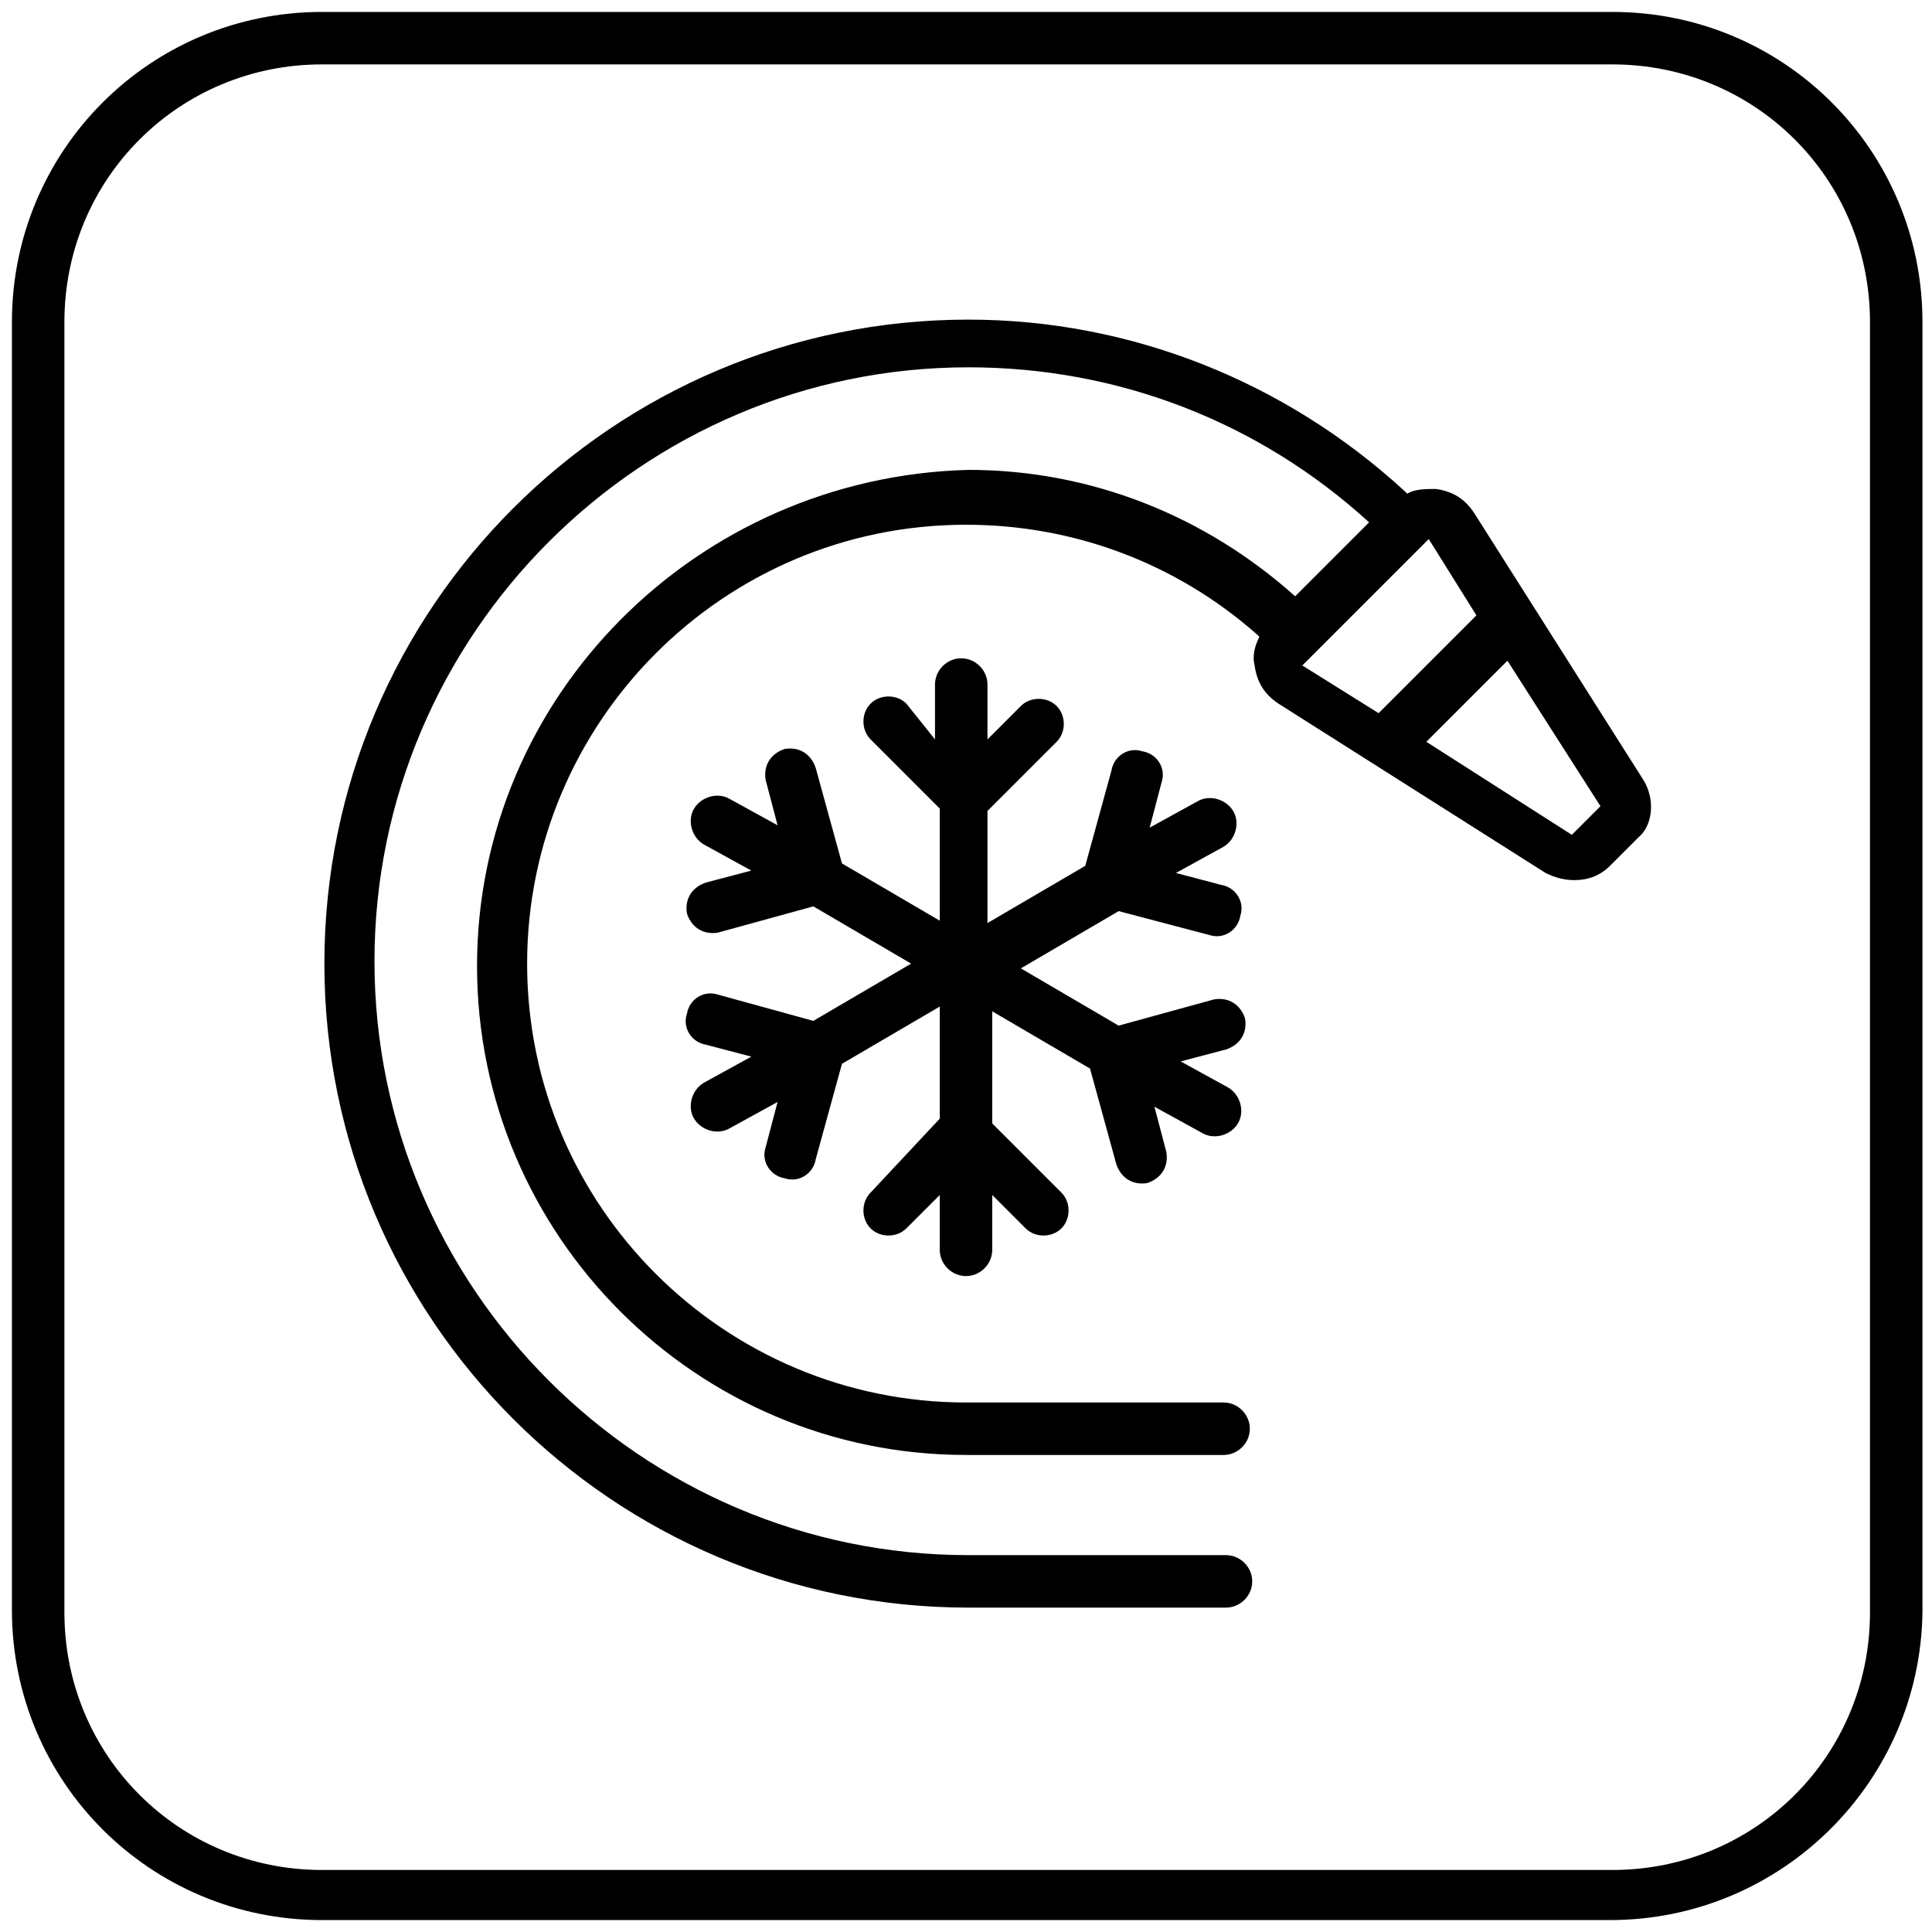 <?xml version="1.0" encoding="utf-8"?>
<!-- Generator: Adobe Illustrator 28.1.0, SVG Export Plug-In . SVG Version: 6.00 Build 0)  -->
<svg version="1.1" id="Livello_1" xmlns="http://www.w3.org/2000/svg" xmlns:xlink="http://www.w3.org/1999/xlink" x="0px" y="0px"
	 viewBox="0 0 81 81" style="enable-background:new 0 0 81 81;" xml:space="preserve">
<g>
	<g>
		<g>
			<path d="M50.7,39.2c0.6,0.2,1.2-0.2,1.3-0.8c0.2-0.6-0.2-1.2-0.8-1.3l-1.9-0.5l2-1.1c0.5-0.3,0.7-1,0.4-1.5
				c-0.3-0.5-1-0.7-1.5-0.4l-2,1.1l0.5-1.9c0.2-0.6-0.2-1.2-0.8-1.3c-0.6-0.2-1.2,0.2-1.3,0.8l-1.1,4l-4.1,2.4v-4.7l2.9-2.9
				c0.4-0.4,0.4-1.1,0-1.5c-0.4-0.4-1.1-0.4-1.5,0l-1.4,1.4v-2.3c0-0.6-0.5-1.1-1.1-1.1s-1.1,0.5-1.1,1.1v2.3L38,29.5
				c-0.4-0.4-1.1-0.4-1.5,0c-0.4,0.4-0.4,1.1,0,1.5l2.9,2.9v4.7l-4.1-2.4l-1.1-4c-0.2-0.6-0.7-0.9-1.3-0.8c-0.6,0.2-0.9,0.7-0.8,1.3
				l0.5,1.9l-2-1.1c-0.5-0.3-1.2-0.1-1.5,0.4c-0.3,0.5-0.1,1.2,0.4,1.5l2,1.1l-1.9,0.5c-0.6,0.2-0.9,0.7-0.8,1.3
				c0.2,0.6,0.7,0.9,1.3,0.8l4-1.1l4.1,2.4l-4.1,2.4l-4-1.1c-0.6-0.2-1.2,0.2-1.3,0.8c-0.2,0.6,0.2,1.2,0.8,1.3l1.9,0.5l-2,1.1
				c-0.5,0.3-0.7,1-0.4,1.5c0.3,0.5,1,0.7,1.5,0.4l2-1.1l-0.5,1.9c-0.2,0.6,0.2,1.2,0.8,1.3c0.6,0.2,1.2-0.2,1.3-0.8l1.1-4l4.1-2.4
				v4.7L36.5,50c-0.4,0.4-0.4,1.1,0,1.5c0.4,0.4,1.1,0.4,1.5,0l1.4-1.4v2.3c0,0.6,0.5,1.1,1.1,1.1s1.1-0.5,1.1-1.1v-2.3l1.4,1.4
				c0.4,0.4,1.1,0.4,1.5,0c0.4-0.4,0.4-1.1,0-1.5l-2.9-2.9v-4.7l4.1,2.4l1.1,4c0.2,0.6,0.7,0.9,1.3,0.8c0.6-0.2,0.9-0.7,0.8-1.3
				l-0.5-1.9l2,1.1c0.5,0.3,1.2,0.1,1.5-0.4c0.3-0.5,0.1-1.2-0.4-1.5l-2-1.1l1.9-0.5c0.6-0.2,0.9-0.7,0.8-1.3
				c-0.2-0.6-0.7-0.9-1.3-0.8l-4,1.1l-4.1-2.4l4.1-2.4L50.7,39.2z"/>
		</g>
		<path d="M68.9,32.7l-7.1-11.2c-0.4-0.6-0.9-0.9-1.6-1c-0.4,0-0.9,0-1.2,0.2l-0.1-0.1c-5-4.6-11.5-7.2-18.3-7.2
			c-14.9,0-27,12.1-27,27c0,14.9,12.1,27,27,27l10.8,0c0.6,0,1.1-0.5,1.1-1.1c0-0.6-0.5-1.1-1.1-1.1l-10.8,0
			c-13.7,0-24.9-11.2-24.9-24.9c0-13.7,11.2-24.9,24.9-24.9c6.3,0,12.2,2.3,16.8,6.5l0.6-0.6l0,0l-3.7,3.7
			c-3.8-3.4-8.6-5.3-13.7-5.3C29.2,20,20,29.2,20,40.5C20,51.8,29.2,61,40.5,61l10.8,0c0.6,0,1.1-0.5,1.1-1.1c0-0.6-0.5-1.1-1.1-1.1
			l-10.8,0c-10.1,0-18.4-8.2-18.4-18.4c0-10.1,8.2-18.4,18.4-18.4c4.5,0,8.8,1.6,12.2,4.6l0.1,0.1c-0.2,0.4-0.3,0.8-0.2,1.2
			c0.1,0.7,0.4,1.2,1,1.6l11.2,7.1c0.4,0.2,0.8,0.3,1.2,0.3c0.6,0,1.1-0.2,1.5-0.6l1.2-1.2C69.3,34.6,69.4,33.5,68.9,32.7z
			 M59.9,22.6C59.9,22.6,59.9,22.6,59.9,22.6l2,3.2l-4.1,4.1l-3.2-2L59.9,22.6z M65.9,35l-6.1-3.9l3.4-3.4l3.9,6.1L65.9,35z"/>
	</g>
	<g>
		<g>
			<path d="M67.5,80.5H13.5c-7.2,0-13-5.8-13-13V13.5c0-7.2,5.8-13,13-13h54.1c7.2,0,13,5.8,13,13v54.1
				C80.5,74.7,74.7,80.5,67.5,80.5z M13.5,2.7c-6,0-10.8,4.8-10.8,10.8v54.1c0,6,4.8,10.8,10.8,10.8h54.1c6,0,10.8-4.8,10.8-10.8
				V13.5c0-6-4.8-10.8-10.8-10.8H13.5z"/>
		</g>
	</g>
</g>
</svg>
